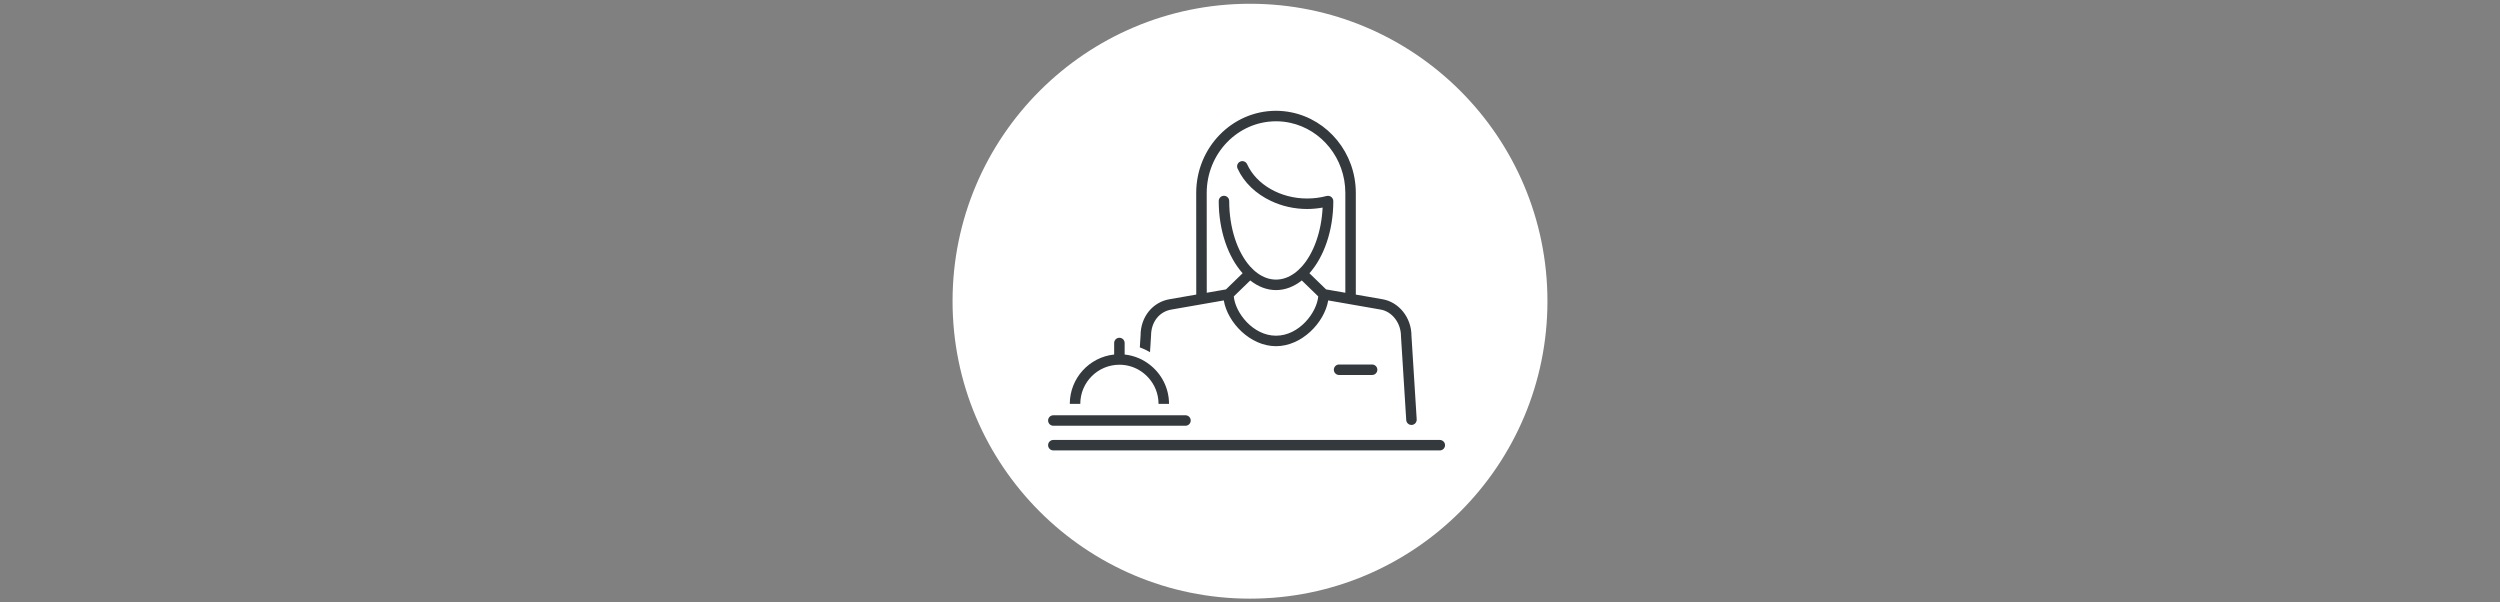 <?xml version="1.0" encoding="UTF-8"?><svg id="Layer_1" xmlns="http://www.w3.org/2000/svg" width="332" height="80" viewBox="0 0 332 80"><rect x="0" y="0" width="332" height="80" fill="#808080" stroke="none"/><defs><style>.cls-1{fill:#33393d;}.cls-2{fill:#fff;}</style></defs><circle class="cls-2" cx="166" cy="40" r="39.5"/><path class="cls-1" d="M191.205,58.424h-51.322c-.385,0-.696.312-.696.696s.311.696.696.696h51.322c.385,0,.696-.312.696-.696s-.311-.696-.696-.696Z"/><path class="cls-1" d="M177.829,48.406c-.385,0-.696.312-.696.696s.311.696.696.696h4.387c.385,0,.696-.312.696-.696s-.311-.696-.696-.696h-4.387Z"/><path class="cls-1" d="M152.86,44.584c0-1.819,1.096-3.217,2.735-3.48l1.966-.343,4.958-.866c.491,2.913,3.483,6.078,6.934,6.078s6.443-3.164,6.934-6.078l6.934,1.21c1.528.245,2.726,1.773,2.727,3.522l.698,11.152c.023.369.33.653.694.653.015,0,.029-0.0.044-.001.384-.024.675-.355.652-.739l-.696-11.109c0-2.411-1.676-4.498-3.889-4.852l-3.5-.611v-13.497c0-5.303-3.696-9.73-8.573-10.706-.656-.131-1.332-.205-2.025-.205-5.844,0-10.598,4.895-10.598,10.911l.001,1.961.006,11.534-1.743.304-1.755.306c-2.295.368-3.899,2.363-3.897,4.81l-.1,1.593c.474.172.927.387,1.354.641l.137-2.191ZM169.455,44.581c-3.07,0-5.413-3.059-5.607-5.218l2.184-2.118c1.031.811,2.191,1.279,3.423,1.279s2.393-.468,3.423-1.279l2.184,2.118c-.194,2.159-2.537,5.218-5.607,5.218ZM169.455,16.106c.644,0,1.272.07,1.88.201,4.177.9,7.326,4.735,7.326,9.317v13.254l-2.558-.446-2.211-2.145c1.918-2.149,3.173-5.642,3.173-9.59,0-.032-.014-.06-.018-.091-.004-.03.002-.059-.006-.089-.004-.016-.016-.027-.021-.042-.016-.048-.04-.091-.066-.133-.021-.035-.041-.07-.067-.1-.032-.036-.07-.066-.109-.094-.032-.024-.062-.048-.098-.066-.042-.021-.088-.033-.133-.046-.042-.011-.084-.023-.129-.026-.017-.001-.032-.01-.05-.01-.032,0-.059.014-.09.018-.03.004-.059-.003-.089.005-.84.224-1.719.338-2.612.338-3.526,0-6.724-1.831-7.96-4.555-.159-.35-.571-.506-.922-.347-.35.159-.505.571-.347.922.847,1.869,2.459,3.377,4.455,4.315,1.437.675,3.073,1.058,4.773,1.058.7,0,1.392-.066,2.069-.188-.16,3.236-1.2,6.059-2.72,7.783-.323.366-.668.681-1.03.941-.75.539-1.574.84-2.44.84s-1.691-.3-2.44-.84c-.362-.26-.707-.575-1.03-.941-1.655-1.876-2.746-5.055-2.746-8.652v-0c0-.385-.311-.696-.696-.696s-.696.312-.696.696c0,3.947,1.255,7.44,3.173,9.59l-2.211,2.145-2.551.445-.005-11.291-.001-1.961c0-5.248,4.129-9.518,9.205-9.518Z"/><path class="cls-1" d="M143.462,53.631c0-2.865,2.331-5.195,5.196-5.195.917,0,1.778.241,2.526.659.5.28.947.642,1.328,1.065.831.921,1.341,2.136,1.341,3.471h1.393c0-2.143-1.033-4.045-2.623-5.249-.414-.314-.863-.583-1.345-.793-.601-.262-1.247-.438-1.925-.509v-1.529c0-.385-.311-.696-.696-.696s-.696.312-.696.696v1.529c-3.306.35-5.891,3.153-5.891,6.55h1.393Z"/><path class="cls-1" d="M139.883,56.54h17.549c.385,0,.696-.312.696-.696s-.311-.696-.696-.696h-17.549c-.385,0-.696.312-.696.696s.311.696.696.696Z"/></svg>
